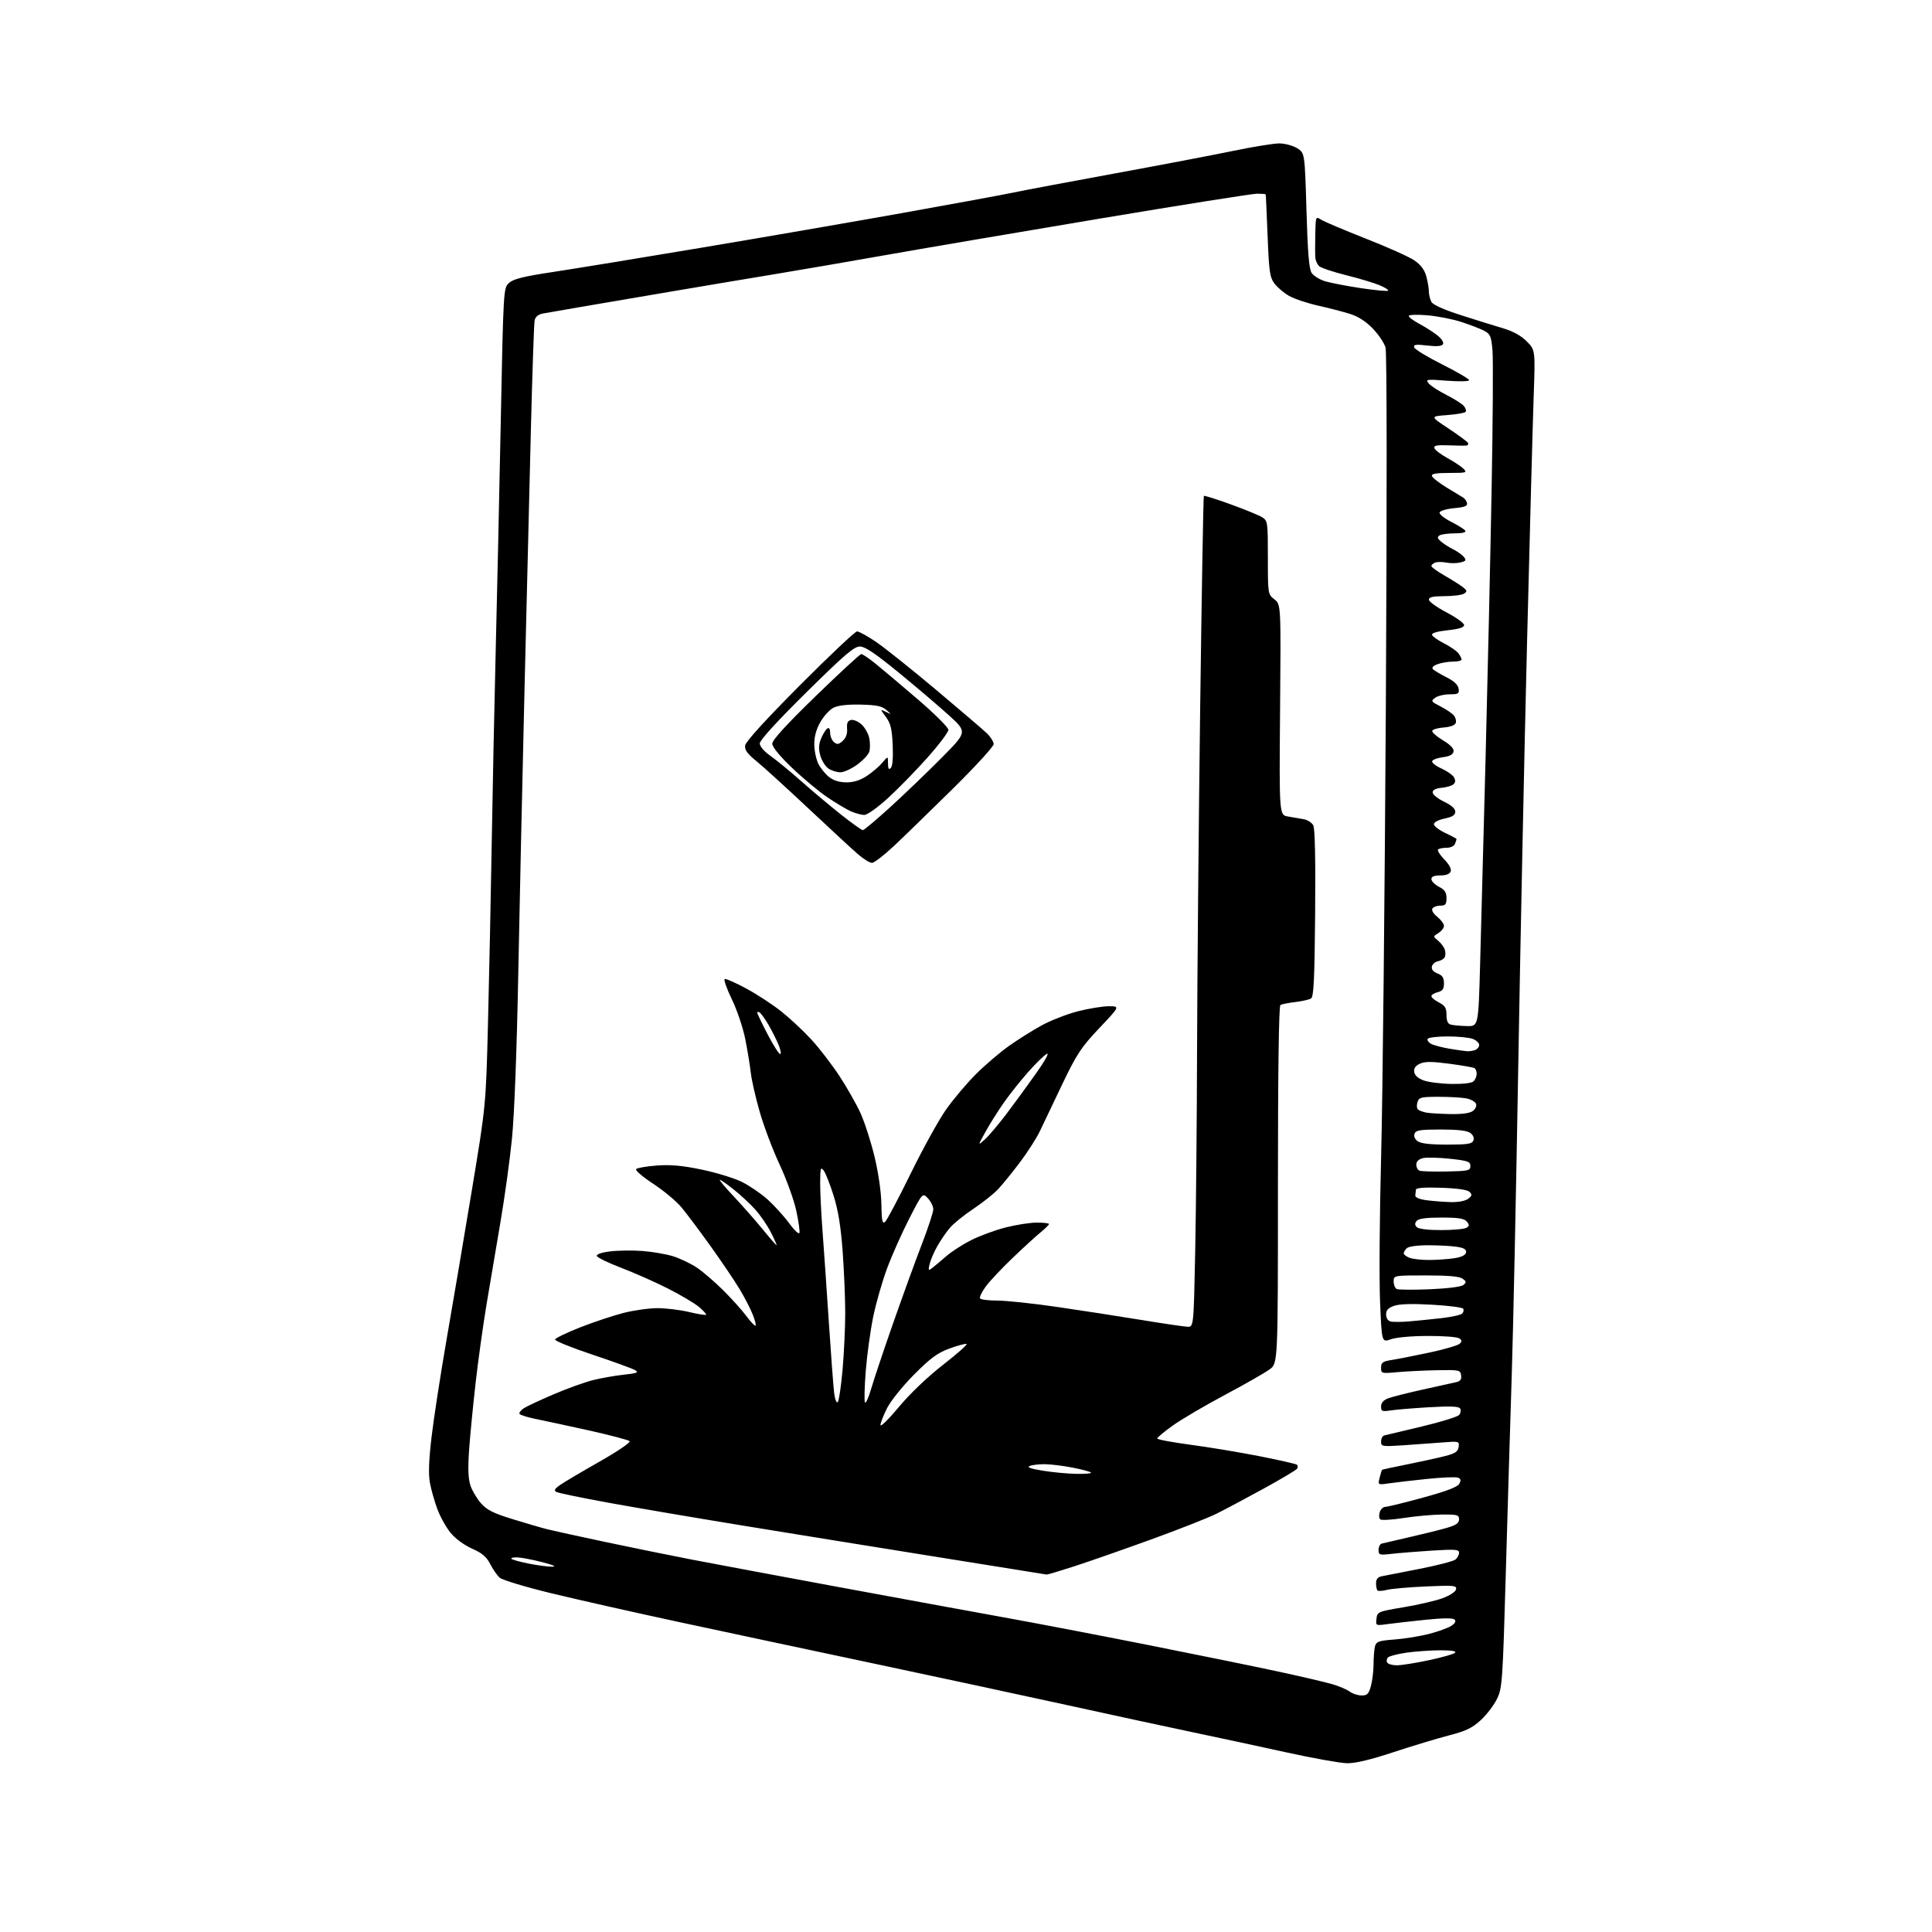 <?xml version="1.0" encoding="UTF-8" standalone="no"?>
<svg 
  version="1.1" 
  xmlns="http://www.w3.org/2000/svg" 
  xmlns:xlink="http://www.w3.org/1999/xlink" 
  xmlns:svg="http://www.w3.org/2000/svg"
  xmlns:rdf="http://www.w3.org/1999/02/22-rdf-syntax-ns#"
  xmlns:cc="http://creativecommons.org/ns#"
  xmlns:dc="http://purl.org/dc/elements/1.1/"
  viewBox="0 0 768 768"
  width="768"
  height="768"
>
<style>svg {background-color: white; }</style>"
<path stroke="none" fill="black" fill-rule="evenodd" d="M535.42,700.91C532.71,700.85 521.73,698.88 511.00,696.52C500.27,694.16 483.62,690.58 474.00,688.57C464.38,686.55 442.32,681.79 425.00,677.98C407.68,674.18 373.25,666.78 348.50,661.53C323.75,656.29 288.65,648.81 270.50,644.91C252.35,641.00 229.18,635.79 219.00,633.31C208.82,630.84 199.66,628.07 198.64,627.16C197.62,626.25 195.92,623.80 194.86,621.72C193.40,618.86 191.65,617.38 187.65,615.61C184.58,614.25 181.03,611.65 179.17,609.39C177.40,607.25 175.04,603.04 173.91,600.03C172.79,597.03 171.44,592.34 170.93,589.62C170.26,586.12 170.44,580.80 171.53,571.39C172.38,564.09 175.09,546.50 177.55,532.31C180.02,518.11 184.54,491.43 187.59,473.00C193.15,439.50 193.15,439.50 193.99,406.50C194.45,388.35 195.12,356.18 195.47,335.00C195.82,313.82 196.52,279.85 197.03,259.50C197.54,239.15 198.44,198.20 199.04,168.50C200.12,114.50 200.12,114.50 202.38,112.45C204.13,110.87 208.12,109.88 220.07,108.08C228.56,106.79 255.07,102.46 279.00,98.44C302.93,94.43 338.93,88.21 359.00,84.62C379.07,81.03 398.77,77.40 402.76,76.56C406.75,75.71 424.75,72.32 442.76,69.02C460.77,65.72 482.02,61.67 490.00,60.02C497.98,58.36 506.30,57.01 508.50,57.01C510.70,57.01 513.89,57.85 515.59,58.89C518.67,60.77 518.67,60.77 519.34,83.56C519.83,100.49 520.36,106.90 521.40,108.49C522.17,109.66 524.60,111.16 526.81,111.82C529.01,112.48 535.41,113.71 541.03,114.55C546.65,115.39 551.49,115.84 551.78,115.55C552.07,115.26 550.55,114.29 548.40,113.38C546.26,112.47 540.25,110.67 535.05,109.38C529.85,108.08 525.02,106.45 524.33,105.76C523.63,105.06 522.98,103.59 522.87,102.50C522.77,101.40 522.75,97.23 522.84,93.23C523.00,85.95 523.00,85.95 525.25,87.37C526.49,88.15 534.48,91.53 543.00,94.88C551.52,98.23 560.17,102.10 562.20,103.49C564.73,105.21 566.24,107.20 566.95,109.76C567.52,111.81 567.99,114.54 567.99,115.82C568.00,117.09 568.45,118.96 568.99,119.98C569.62,121.17 573.82,123.06 580.74,125.28C586.66,127.18 594.19,129.53 597.47,130.49C601.42,131.65 604.60,133.40 606.88,135.68C610.31,139.11 610.31,139.11 609.65,157.81C609.29,168.09 608.10,212.27 607.01,256.00C605.92,299.73 604.35,375.55 603.52,424.50C602.68,473.45 601.54,528.12 600.96,546.00C600.39,563.88 599.32,599.27 598.60,624.65C597.34,668.64 597.17,671.01 595.09,675.32C593.89,677.80 590.99,681.60 588.65,683.76C585.22,686.92 582.77,688.09 575.95,689.86C571.30,691.06 561.39,694.06 553.92,696.52C544.70,699.56 538.76,700.97 535.42,700.91zM541.20,673.97C543.48,674.00 544.07,673.42 544.95,670.25C545.52,668.19 546.00,664.25 546.01,661.50C546.02,658.75 546.28,655.55 546.59,654.39C547.09,652.56 548.12,652.20 554.33,651.73C558.27,651.43 564.42,650.44 568.00,649.52C571.58,648.60 575.56,647.17 576.86,646.33C578.44,645.31 578.88,644.48 578.21,643.81C577.53,643.13 573.63,643.17 566.35,643.92C560.38,644.54 553.55,645.32 551.17,645.65C546.90,646.24 546.85,646.21 547.17,643.46C547.49,640.73 547.74,640.62 558.03,638.89C563.83,637.92 570.80,636.30 573.53,635.28C576.37,634.23 578.62,632.73 578.81,631.77C579.10,630.25 577.97,630.14 566.81,630.64C560.04,630.94 553.07,631.55 551.32,632.00C549.57,632.44 547.88,632.55 547.57,632.23C547.26,631.92 547.00,630.63 547.00,629.35C547.00,627.75 547.69,626.90 549.25,626.59C550.49,626.34 557.27,625.01 564.32,623.64C571.37,622.26 577.78,620.60 578.57,619.94C579.36,619.29 580.00,618.07 580.00,617.23C580.00,615.92 578.51,615.80 569.25,616.39C563.34,616.76 556.14,617.34 553.25,617.67C548.34,618.24 548.00,618.13 548.00,616.11C548.00,614.91 548.56,613.78 549.25,613.60C549.94,613.41 555.00,612.24 560.50,610.99C566.00,609.74 572.64,608.09 575.25,607.32C578.83,606.27 580.00,605.44 580.00,603.96C580.00,602.20 579.31,602.01 573.25,602.05C569.54,602.08 562.67,602.70 558.00,603.43C553.33,604.15 549.12,604.40 548.65,603.97C548.18,603.55 548.10,602.26 548.47,601.10C548.83,599.95 549.83,599.00 550.69,599.00C551.54,599.00 558.28,597.35 565.68,595.32C575.13,592.74 579.41,591.10 580.10,589.81C580.84,588.43 580.70,587.82 579.55,587.38C578.70,587.05 573.17,587.29 567.25,587.90C561.34,588.51 554.52,589.30 552.10,589.66C547.71,590.30 547.71,590.30 548.43,587.40C548.84,585.81 549.26,584.40 549.38,584.28C549.50,584.16 554.08,583.17 559.55,582.08C565.02,580.98 571.75,579.51 574.50,578.79C578.50,577.76 579.57,577.04 579.83,575.18C580.15,572.91 580.03,572.87 573.33,573.40C569.57,573.70 562.56,574.21 557.75,574.53C549.36,575.08 549.00,575.02 549.00,573.02C549.00,571.87 549.56,570.79 550.25,570.61C550.94,570.42 557.67,568.82 565.20,567.05C572.74,565.27 579.42,563.20 580.04,562.45C580.66,561.70 580.84,560.56 580.44,559.91C579.91,559.04 576.59,558.91 568.11,559.40C561.72,559.78 554.81,560.35 552.75,560.67C549.40,561.19 549.00,561.03 549.00,559.10C549.00,557.68 549.93,556.59 551.75,555.88C553.26,555.30 559.45,553.72 565.50,552.39C571.55,551.05 577.54,549.72 578.81,549.44C580.52,549.06 581.05,548.35 580.81,546.71C580.51,544.59 580.11,544.51 571.00,544.69C565.77,544.80 558.69,545.15 555.25,545.47C549.16,546.04 549.00,545.99 549.00,543.66C549.00,541.62 549.62,541.18 553.25,540.61C555.59,540.24 562.35,538.91 568.27,537.65C574.19,536.39 579.59,534.81 580.26,534.14C581.22,533.18 581.17,532.72 579.99,531.97C579.17,531.45 573.55,531.04 567.50,531.06C561.12,531.08 554.98,531.63 552.89,532.38C549.27,533.67 549.27,533.67 548.60,517.59C548.22,508.74 548.41,482.82 549.01,460.00C549.62,437.18 550.46,356.18 550.90,280.00C551.36,198.12 551.32,140.15 550.78,138.21C550.29,136.39 548.00,132.97 545.69,130.59C542.88,127.70 539.85,125.76 536.50,124.73C533.75,123.88 528.05,122.41 523.84,121.46C519.63,120.52 514.49,118.79 512.43,117.62C510.37,116.45 507.75,114.23 506.60,112.69C504.77,110.21 504.44,107.95 503.89,93.69C503.54,84.78 503.20,77.39 503.13,77.25C503.06,77.11 501.50,77.00 499.66,77.00C497.83,77.00 469.44,81.50 436.58,87.00C403.71,92.51 365.50,99.01 351.66,101.47C337.82,103.92 318.18,107.30 308.00,108.98C297.82,110.65 278.93,113.83 266.00,116.03C253.07,118.24 237.10,120.96 230.50,122.08C223.90,123.21 217.26,124.36 215.75,124.64C213.97,124.98 212.83,125.93 212.53,127.33C212.27,128.52 211.60,148.18 211.03,171.00C210.46,193.82 209.31,240.62 208.48,275.00C207.65,309.38 206.54,360.00 206.01,387.50C205.42,418.16 204.45,443.44 203.49,452.86C202.64,461.30 200.59,476.15 198.93,485.86C197.28,495.56 194.79,510.25 193.41,518.50C192.03,526.75 190.06,540.92 189.03,550.00C188.00,559.08 186.84,571.05 186.46,576.62C185.97,583.65 186.13,587.88 186.99,590.46C187.66,592.50 189.54,595.69 191.17,597.54C193.54,600.25 196.05,601.51 203.82,603.90C209.14,605.54 215.30,607.34 217.50,607.89C219.70,608.45 230.17,610.75 240.77,612.99C251.37,615.24 266.90,618.39 275.27,620.01C283.65,621.62 309.85,626.52 333.50,630.90C357.15,635.27 386.62,640.68 399.00,642.92C411.38,645.15 437.25,650.11 456.50,653.93C475.75,657.76 498.92,662.48 507.98,664.44C517.04,666.39 526.72,668.65 529.48,669.45C532.24,670.25 535.40,671.59 536.50,672.42C537.60,673.26 539.72,673.95 541.20,673.97zM555.31,661.98C557.06,661.98 562.76,661.07 567.96,659.97C573.17,658.87 577.87,657.53 578.41,656.99C579.06,656.34 577.02,656.01 572.45,656.02C568.63,656.03 562.62,656.46 559.11,656.96C555.59,657.47 552.28,658.32 551.74,658.86C551.21,659.39 551.08,660.31 551.45,660.91C551.82,661.51 553.55,661.99 555.31,661.98zM416.07,625.91C415.75,625.85 396.15,622.71 372.50,618.92C348.85,615.13 314.20,609.54 295.50,606.48C276.80,603.43 252.73,599.33 242.01,597.38C231.29,595.43 221.91,593.49 221.15,593.06C220.11,592.48 220.46,591.82 222.64,590.30C224.21,589.21 231.27,585.03 238.32,581.02C245.48,576.96 250.76,573.36 250.28,572.88C249.81,572.41 242.46,570.48 233.96,568.59C225.46,566.71 215.92,564.65 212.77,564.02C209.61,563.38 206.81,562.49 206.53,562.04C206.25,561.59 207.03,560.57 208.26,559.78C209.49,558.99 214.85,556.49 220.17,554.22C225.49,551.95 232.46,549.44 235.67,548.63C238.88,547.83 244.39,546.85 247.92,546.47C253.32,545.88 254.03,545.59 252.42,544.63C251.36,544.01 243.75,541.24 235.50,538.49C227.25,535.73 220.57,533.03 220.65,532.49C220.74,531.95 225.21,529.78 230.59,527.66C235.98,525.55 243.74,522.96 247.85,521.91C251.96,520.86 258.06,520.01 261.41,520.01C264.76,520.02 270.38,520.71 273.89,521.54C277.41,522.37 280.47,522.87 280.69,522.65C280.91,522.43 279.64,521.04 277.88,519.55C276.12,518.07 270.59,514.78 265.59,512.25C260.59,509.71 252.26,506.01 247.07,504.03C241.89,502.05 237.47,499.92 237.26,499.29C237.03,498.59 239.01,497.89 242.53,497.45C245.63,497.07 251.40,496.99 255.34,497.28C259.28,497.57 264.79,498.52 267.58,499.39C270.38,500.27 274.64,502.30 277.05,503.92C279.45,505.54 284.19,509.62 287.56,512.98C290.94,516.35 295.00,520.87 296.60,523.03C298.19,525.19 299.83,526.96 300.24,526.98C300.65,526.99 300.23,525.09 299.31,522.75C298.40,520.41 296.00,515.76 293.99,512.42C291.98,509.08 286.81,501.43 282.50,495.42C278.20,489.41 273.00,482.48 270.95,480.00C268.90,477.52 263.80,473.27 259.62,470.54C255.41,467.79 252.41,465.19 252.88,464.72C253.35,464.25 257.06,463.62 261.12,463.31C266.56,462.91 271.23,463.33 278.90,464.92C284.62,466.11 291.78,468.30 294.81,469.78C297.84,471.27 302.47,474.42 305.11,476.79C307.74,479.16 311.59,483.39 313.65,486.20C315.71,489.01 317.57,490.78 317.79,490.12C318.01,489.47 317.44,485.46 316.52,481.22C315.60,476.97 312.62,468.73 309.90,462.90C307.17,457.08 303.61,447.63 301.98,441.92C300.34,436.20 298.76,429.27 298.46,426.51C298.16,423.76 297.19,417.80 296.30,413.27C295.40,408.66 293.04,401.62 290.94,397.27C288.87,393.00 287.59,389.35 288.10,389.17C288.60,388.98 292.46,390.69 296.68,392.97C300.90,395.24 307.19,399.36 310.65,402.12C314.12,404.88 319.50,409.92 322.61,413.32C325.73,416.72 330.71,423.21 333.70,427.75C336.68,432.29 340.46,438.94 342.09,442.54C343.72,446.14 346.22,453.91 347.64,459.79C349.18,466.19 350.28,473.79 350.36,478.66C350.47,485.27 350.75,486.61 351.82,485.73C352.54,485.13 357.11,476.51 361.98,466.57C366.85,456.63 373.19,445.15 376.08,441.05C378.97,436.95 384.30,430.64 387.92,427.02C391.54,423.40 397.43,418.37 401.00,415.83C404.57,413.29 410.46,409.59 414.08,407.61C417.69,405.63 424.18,403.11 428.49,402.00C432.80,400.90 438.32,400.00 440.77,400.00C445.22,400.00 445.22,400.00 437.04,408.64C429.80,416.29 428.09,418.87 422.32,430.89C418.73,438.38 414.72,446.76 413.43,449.53C412.13,452.30 408.54,457.92 405.44,462.03C402.35,466.14 398.40,471.00 396.66,472.83C394.92,474.65 390.49,478.16 386.81,480.62C383.12,483.07 378.96,486.45 377.55,488.13C376.14,489.80 373.91,493.05 372.61,495.34C371.30,497.63 369.93,500.82 369.56,502.42C368.92,505.13 369.01,505.25 370.69,503.95C371.68,503.18 374.17,501.09 376.22,499.31C378.27,497.52 382.70,494.66 386.08,492.96C389.45,491.26 395.61,488.99 399.77,487.93C403.92,486.87 409.50,486.00 412.16,486.00C414.82,486.00 417.00,486.25 417.00,486.56C417.00,486.88 415.54,488.32 413.75,489.79C411.96,491.25 406.95,495.83 402.62,499.97C398.28,504.11 393.45,509.24 391.88,511.37C390.32,513.51 389.28,515.64 389.58,516.12C389.87,516.61 392.97,517.00 396.47,517.00C399.96,517.00 410.62,518.13 420.16,519.52C429.70,520.91 444.70,523.22 453.50,524.67C462.30,526.11 470.62,527.34 472.00,527.40C474.50,527.50 474.50,527.50 475.11,497.50C475.44,481.00 475.78,444.77 475.85,417.00C475.93,389.23 476.48,328.48 477.08,282.00C477.69,235.53 478.34,197.33 478.55,197.12C478.75,196.92 483.55,198.43 489.21,200.48C494.87,202.53 500.51,204.85 501.75,205.63C503.92,206.99 504.00,207.59 504.00,221.63C504.00,236.14 504.01,236.22 506.60,238.26C509.20,240.30 509.20,240.30 508.85,282.15C508.50,324.00 508.50,324.00 512.00,324.57C513.92,324.88 516.74,325.37 518.26,325.65C519.78,325.93 521.48,327.03 522.05,328.09C522.71,329.33 522.98,341.73 522.79,363.04C522.56,389.50 522.23,396.24 521.15,396.91C520.40,397.37 517.58,398.01 514.87,398.33C512.17,398.65 509.51,399.18 508.98,399.51C508.36,399.90 508.00,425.98 508.00,471.01C508.00,541.90 508.00,541.90 504.75,544.31C502.96,545.64 494.98,550.20 487.00,554.45C479.03,558.70 469.69,564.18 466.25,566.64C462.81,569.09 460.00,571.43 460.00,571.82C460.00,572.22 465.96,573.34 473.25,574.31C480.54,575.28 492.92,577.34 500.76,578.88C508.60,580.42 515.28,581.95 515.61,582.27C515.93,582.60 515.93,583.30 515.61,583.83C515.28,584.36 509.27,587.94 502.25,591.79C495.24,595.64 486.80,600.12 483.50,601.76C480.20,603.40 468.50,608.00 457.51,611.99C446.51,615.97 432.81,620.76 427.07,622.62C421.33,624.48 416.38,625.96 416.07,625.91zM219.50,622.79C221.39,622.78 219.92,622.11 215.50,620.97C211.65,619.97 207.19,619.13 205.58,619.08C203.98,619.04 202.97,619.30 203.34,619.67C203.71,620.04 206.82,620.90 210.25,621.57C213.69,622.25 217.85,622.80 219.50,622.79zM427.92,585.88C431.45,585.95 434.04,585.71 433.68,585.35C433.32,584.99 429.98,584.10 426.26,583.38C422.54,582.66 417.62,582.06 415.33,582.04C413.04,582.02 410.34,582.33 409.33,582.74C408.07,583.25 409.69,583.84 414.50,584.62C418.35,585.25 424.39,585.82 427.92,585.88zM357.32,559.29C361.79,553.93 368.64,547.39 374.89,542.52C380.53,538.14 384.72,534.41 384.21,534.24C383.69,534.06 380.63,534.89 377.39,536.08C372.66,537.81 369.90,539.84 363.38,546.39C358.86,550.93 354.09,556.86 352.63,559.74C351.18,562.60 350.00,565.64 350.00,566.50C350.00,567.37 353.30,564.12 357.32,559.29zM333.02,557.37C333.49,556.89 334.35,551.10 334.93,544.50C335.51,537.90 335.98,527.77 335.99,522.00C335.99,516.23 335.53,505.20 334.97,497.50C334.24,487.55 333.20,481.13 331.37,475.30C329.96,470.80 328.18,466.30 327.43,465.30C326.23,463.72 326.06,464.30 326.03,470.10C326.01,473.74 326.43,482.29 326.95,489.10C327.47,495.92 328.60,512.30 329.47,525.50C330.34,538.70 331.30,551.47 331.60,553.87C331.92,556.33 332.54,557.86 333.02,557.37zM346.32,552.00C347.36,548.42 351.31,536.63 355.10,525.80C358.90,514.96 364.02,500.86 366.50,494.45C368.97,488.04 371.00,481.86 371.00,480.72C371.00,479.57 370.04,477.61 368.87,476.36C366.74,474.10 366.74,474.10 361.50,484.30C358.61,489.91 354.65,498.79 352.69,504.04C350.73,509.29 348.21,518.07 347.09,523.54C345.98,529.02 344.65,538.67 344.15,545.00C343.65,551.33 343.51,556.95 343.84,557.50C344.17,558.05 345.28,555.58 346.32,552.00zM560.00,525.29C563.02,525.04 568.82,524.46 572.87,524.00C576.92,523.54 580.68,522.72 581.23,522.17C581.78,521.62 581.97,520.75 581.65,520.24C581.33,519.72 575.74,519.00 569.23,518.64C561.42,518.19 556.31,518.34 554.20,519.08C551.84,519.90 551.00,520.80 551.00,522.52C551.00,523.91 551.71,525.03 552.75,525.30C553.71,525.54 556.98,525.54 560.00,525.29zM568.40,512.50C575.45,512.20 580.88,511.51 581.74,510.80C582.98,509.77 582.93,509.43 581.40,508.30C580.16,507.39 575.75,507.00 566.81,507.00C554.00,507.00 554.00,507.00 554.00,509.42C554.00,510.75 554.56,512.09 555.25,512.41C555.94,512.73 561.85,512.77 568.40,512.50zM568.00,500.86C571.02,500.86 575.52,500.55 577.99,500.18C580.95,499.73 582.58,498.95 582.78,497.89C583.01,496.71 582.06,496.11 579.30,495.65C577.21,495.30 572.10,495.02 567.95,495.01C563.40,495.00 559.92,495.48 559.20,496.20C558.54,496.86 558.00,497.77 558.00,498.23C558.00,498.69 559.01,499.47 560.25,499.97C561.49,500.47 564.98,500.87 568.00,500.86zM308.69,495.00C308.88,495.00 307.89,492.73 306.48,489.96C305.08,487.19 302.26,483.07 300.21,480.80C298.17,478.53 294.32,474.95 291.66,472.84C289.00,470.73 286.52,469.00 286.14,469.00C285.77,469.00 288.32,472.04 291.81,475.75C295.29,479.46 300.44,485.31 303.25,488.75C306.05,492.19 308.50,495.00 308.69,495.00zM572.95,488.98C577.65,488.98 582.15,488.56 582.94,488.06C584.13,487.31 584.15,486.88 583.06,485.58C582.05,484.36 579.75,484.00 573.00,484.00C566.96,484.00 563.90,484.41 563.15,485.32C562.34,486.29 562.36,486.96 563.22,487.82C563.94,488.54 567.71,488.99 572.95,488.98zM576.56,477.85C579.60,477.94 582.39,477.43 583.56,476.57C585.15,475.39 585.27,474.90 584.20,473.82C583.35,472.96 579.46,472.38 572.95,472.16C566.27,471.93 562.95,472.17 562.85,472.91C562.77,473.51 562.66,474.56 562.60,475.25C562.54,476.00 564.30,476.74 567.00,477.10C569.48,477.43 573.78,477.77 576.56,477.85zM575.00,465.69C583.77,465.51 584.50,465.35 584.50,463.50C584.50,461.74 583.54,461.40 576.33,460.62C571.84,460.14 567.00,460.03 565.58,460.39C563.94,460.80 563.00,461.73 563.00,462.94C563.00,463.98 563.56,465.07 564.25,465.36C564.94,465.64 569.77,465.79 575.00,465.69zM391.44,453.00C392.98,451.62 396.80,447.12 399.93,443.00C403.06,438.88 408.42,431.54 411.84,426.70C415.50,421.52 417.25,418.33 416.09,418.95C415.01,419.53 411.65,422.81 408.62,426.25C405.58,429.69 401.24,435.16 398.97,438.42C396.69,441.67 393.44,446.84 391.74,449.92C388.65,455.50 388.65,455.50 391.44,453.00zM575.22,455.00C583.43,455.00 585.17,454.73 585.69,453.36C586.08,452.35 585.61,451.19 584.47,450.36C583.21,449.43 579.48,449.00 572.78,449.00C564.57,449.00 562.83,449.27 562.31,450.64C561.92,451.65 562.39,452.81 563.53,453.64C564.79,454.57 568.52,455.00 575.22,455.00zM576.56,442.86C581.12,442.95 584.27,442.52 585.47,441.64C586.51,440.89 587.07,439.63 586.75,438.79C586.43,437.96 584.73,437.00 582.96,436.64C581.19,436.29 576.24,436.00 571.94,436.00C564.89,436.00 564.07,436.20 563.47,438.10C563.10,439.26 563.18,440.57 563.65,441.02C564.12,441.46 565.62,442.03 567.00,442.28C568.38,442.53 572.68,442.79 576.56,442.86zM577.05,430.88C581.74,430.95 585.05,430.55 585.80,429.80C586.46,429.14 587.00,427.82 587.00,426.86C587.00,425.90 586.62,424.88 586.16,424.60C585.70,424.31 581.21,423.53 576.19,422.86C569.14,421.93 566.47,421.92 564.46,422.83C562.64,423.66 561.96,424.65 562.18,426.13C562.39,427.51 563.73,428.69 566.00,429.51C567.92,430.20 572.90,430.82 577.05,430.88zM310.12,419.00C310.62,419.00 310.32,417.31 309.46,415.25C308.60,413.19 306.79,409.61 305.44,407.30C304.08,404.99 302.53,402.83 301.99,402.49C301.44,402.16 301.00,402.18 301.00,402.54C301.00,402.90 302.85,406.75 305.11,411.10C307.37,415.44 309.63,419.00 310.12,419.00zM583.17,417.88C584.09,417.95 585.55,417.73 586.42,417.39C587.29,417.06 588.00,416.15 588.00,415.37C588.00,414.59 586.85,413.51 585.43,412.98C584.02,412.44 579.55,412.00 575.49,412.00C571.44,412.00 567.85,412.43 567.53,412.95C567.21,413.47 567.83,414.37 568.90,414.95C569.98,415.52 573.26,416.39 576.18,416.88C579.11,417.37 582.25,417.82 583.17,417.88zM583.10,407.88C587.69,408.00 587.69,408.00 588.37,383.25C588.74,369.64 589.72,332.62 590.55,301.00C591.37,269.38 592.45,221.42 592.94,194.44C593.44,167.45 593.59,142.57 593.28,139.14C592.77,133.55 592.42,132.75 589.85,131.42C588.27,130.61 584.17,129.04 580.74,127.93C577.31,126.83 571.24,125.65 567.25,125.32C563.19,124.98 560.00,125.11 560.00,125.61C560.00,126.10 561.91,127.52 564.25,128.76C566.59,130.00 569.81,132.06 571.41,133.34C573.12,134.71 574.02,136.15 573.60,136.84C573.11,137.63 571.11,137.80 567.31,137.35C562.77,136.82 561.81,136.96 562.17,138.10C562.42,138.87 567.43,141.92 573.31,144.87C579.19,147.82 584.00,150.64 584.00,151.12C584.00,151.62 580.18,151.72 575.25,151.34C567.00,150.71 566.58,150.77 567.94,152.42C568.73,153.38 571.91,155.44 575.00,157.00C578.09,158.56 581.22,160.56 581.95,161.44C582.69,162.33 582.96,163.37 582.56,163.77C582.16,164.17 578.84,164.73 575.17,165.01C568.50,165.51 568.50,165.51 575.70,170.27C579.66,172.89 583.18,175.48 583.51,176.02C583.84,176.56 583.53,177.05 582.81,177.12C582.09,177.19 578.86,177.14 575.63,177.02C571.10,176.85 569.87,177.11 570.20,178.15C570.44,178.89 572.77,180.67 575.37,182.09C577.98,183.52 580.86,185.43 581.77,186.34C583.31,187.89 582.93,188.00 576.13,188.00C570.75,188.00 568.94,188.33 569.23,189.25C569.46,189.94 572.08,191.99 575.07,193.81C578.06,195.63 581.03,197.43 581.67,197.81C582.31,198.19 582.99,199.18 583.17,200.00C583.42,201.15 582.22,201.62 578.08,202.00C575.10,202.28 572.48,203.04 572.26,203.70C572.04,204.36 574.12,206.04 576.86,207.43C579.61,208.82 582.14,210.42 582.49,210.98C582.88,211.62 581.32,212.01 578.31,212.02C575.66,212.02 572.93,212.39 572.23,212.84C571.24,213.46 571.35,214.00 572.73,215.20C573.70,216.06 575.88,217.46 577.57,218.31C579.26,219.17 581.22,220.55 581.91,221.39C582.98,222.68 582.77,223.02 580.55,223.58C579.11,223.94 576.60,223.97 574.97,223.64C573.35,223.32 571.34,223.32 570.51,223.63C569.68,223.95 569.00,224.57 569.00,225.01C569.00,225.45 571.36,227.16 574.25,228.81C577.14,230.47 580.40,232.53 581.50,233.39C583.23,234.75 583.30,235.10 582.00,235.97C581.17,236.52 577.69,236.98 574.25,236.98C569.62,237.00 568.00,237.36 568.00,238.38C568.00,239.13 571.15,241.41 575.00,243.43C578.85,245.45 582.00,247.72 582.00,248.47C582.00,249.42 579.98,250.06 575.46,250.54C571.33,250.98 569.04,251.66 569.26,252.37C569.45,252.99 571.60,254.52 574.05,255.76C576.50,257.00 579.06,258.77 579.75,259.70C580.44,260.62 581.00,261.75 581.00,262.19C581.00,262.64 579.45,263.00 577.57,263.00C575.68,263.00 572.90,263.47 571.40,264.04C569.63,264.71 569.02,265.42 569.65,266.05C570.18,266.58 572.62,268.03 575.06,269.26C578.03,270.76 579.61,272.25 579.82,273.75C580.10,275.75 579.71,276.00 576.26,276.00C574.13,276.00 571.53,276.62 570.50,277.38C568.72,278.68 568.85,278.88 572.62,280.81C574.83,281.93 577.22,283.56 577.93,284.41C578.64,285.27 578.97,286.63 578.67,287.43C578.33,288.30 576.43,289.00 573.88,289.19C571.56,289.36 569.51,289.95 569.33,290.51C569.14,291.06 571.05,292.75 573.57,294.27C576.65,296.13 578.03,297.60 577.81,298.77C577.59,299.95 576.23,300.66 573.57,301.00C571.42,301.27 569.50,301.99 569.30,302.59C569.10,303.18 570.78,304.50 573.03,305.51C575.28,306.53 577.53,308.13 578.04,309.07C578.65,310.22 578.55,311.13 577.72,311.81C577.05,312.38 574.92,312.99 573.00,313.17C570.70,313.39 569.50,314.02 569.50,315.00C569.50,315.82 571.52,317.47 574.00,318.66C576.92,320.06 578.50,321.46 578.50,322.65C578.50,324.01 577.38,324.73 574.25,325.39C571.79,325.91 570.00,326.85 570.00,327.64C570.00,328.38 572.02,329.94 574.50,331.11C576.98,332.27 579.00,333.36 579.00,333.53C579.00,333.70 578.73,334.55 578.39,335.42C578.04,336.33 576.62,337.00 575.06,337.00C573.56,337.00 572.03,337.31 571.65,337.68C571.27,338.06 572.38,339.83 574.11,341.62C576.07,343.63 577.04,345.46 576.66,346.43C576.28,347.45 574.81,348.00 572.53,348.00C570.09,348.00 569.00,348.45 569.00,349.47C569.00,350.29 570.35,351.65 572.00,352.50C574.31,353.70 575.00,354.73 575.00,357.03C575.00,359.51 574.60,360.00 572.56,360.00C571.22,360.00 569.79,360.52 569.40,361.17C568.98,361.84 569.79,363.22 571.34,364.45C572.80,365.62 574.00,367.24 574.00,368.05C574.00,368.86 573.01,370.14 571.80,370.89C569.61,372.26 569.61,372.26 571.67,373.94C572.81,374.86 574.01,376.49 574.35,377.56C574.68,378.63 574.63,380.01 574.23,380.63C573.83,381.26 572.61,381.94 571.51,382.15C570.42,382.35 569.37,383.30 569.19,384.26C568.97,385.38 569.77,386.34 571.43,386.97C573.38,387.71 574.00,388.65 574.00,390.87C574.00,393.14 573.45,393.92 571.50,394.41C570.12,394.76 569.00,395.47 569.00,395.99C569.00,396.52 570.35,397.65 572.00,398.50C574.44,399.76 575.00,400.68 575.00,403.45C575.00,405.85 575.52,406.99 576.75,407.31C577.71,407.56 580.57,407.82 583.10,407.88zM346.63,343.00C345.77,343.00 343.37,341.54 341.28,339.76C339.20,337.99 330.30,329.76 321.50,321.50C312.70,313.23 303.34,304.71 300.70,302.57C297.07,299.63 295.97,298.11 296.20,296.34C296.39,294.85 304.29,286.17 317.89,272.50C329.66,260.68 339.92,251.00 340.70,251.00C341.47,251.00 344.88,252.88 348.27,255.18C351.66,257.49 362.32,266.00 371.97,274.10C381.61,282.20 390.74,290.01 392.25,291.45C393.76,292.90 395.00,294.86 395.00,295.80C395.00,296.75 387.69,304.73 378.75,313.55C369.81,322.36 359.28,332.60 355.35,336.29C351.41,339.98 347.49,343.00 346.63,343.00zM342.99,330.00C343.46,330.00 348.50,325.76 354.18,320.58C359.85,315.40 369.00,306.61 374.50,301.05C384.50,290.95 384.50,290.95 377.07,284.22C372.99,280.53 364.01,272.89 357.11,267.25C347.87,259.69 343.85,257.00 341.79,257.00C339.51,257.00 335.60,260.36 320.50,275.27C308.76,286.87 302.01,294.27 302.02,295.52C302.03,296.70 303.76,298.71 306.27,300.48C308.60,302.11 314.10,306.64 318.50,310.53C322.90,314.43 330.02,320.40 334.32,323.81C338.61,327.21 342.52,330.00 342.99,330.00zM343.54,323.96C342.42,323.94 340.06,323.29 338.29,322.53C336.53,321.76 332.29,319.23 328.87,316.91C325.45,314.59 319.13,309.33 314.83,305.21C309.91,300.51 307.00,296.95 306.99,295.62C306.98,294.18 312.53,288.10 324.22,276.75C333.71,267.54 341.88,260.00 342.38,260.00C342.88,260.00 345.37,261.67 347.90,263.71C350.43,265.75 358.01,272.14 364.75,277.92C371.49,283.70 377.00,289.19 377.00,290.12C377.00,291.05 373.25,296.03 368.66,301.18C364.07,306.34 357.00,313.58 352.95,317.28C348.77,321.09 344.70,323.98 343.54,323.96zM336.50,311.00C339.36,311.00 341.98,310.17 344.61,308.43C346.75,307.02 349.51,304.66 350.75,303.18C352.99,300.50 352.99,300.50 353.00,303.45C353.00,305.61 353.30,306.10 354.11,305.29C354.80,304.60 355.08,301.18 354.86,296.17C354.56,289.70 354.04,287.55 352.15,284.99C349.81,281.83 349.81,281.83 352.16,282.97C354.50,284.11 354.50,284.11 352.30,282.19C350.57,280.67 348.41,280.23 342.08,280.09C336.74,279.98 333.11,280.41 331.26,281.36C329.73,282.16 327.39,284.75 326.05,287.12C324.41,290.05 323.65,292.92 323.69,296.04C323.73,298.57 324.48,302.03 325.36,303.73C326.24,305.43 328.15,307.76 329.61,308.91C331.36,310.28 333.72,311.00 336.50,311.00zM334.03,307.00C332.61,307.00 330.46,306.31 329.26,305.47C328.06,304.63 326.63,302.32 326.08,300.34C325.34,297.66 325.44,295.89 326.44,293.49C327.19,291.70 328.29,289.94 328.90,289.56C329.59,289.14 330.00,289.80 330.00,291.32C330.00,292.66 330.68,294.32 331.52,295.02C332.76,296.05 333.40,295.95 335.00,294.50C336.29,293.33 336.89,291.65 336.73,289.65C336.56,287.36 336.97,286.48 338.34,286.20C339.35,285.99 341.26,286.83 342.57,288.07C343.89,289.31 345.24,291.78 345.58,293.57C345.92,295.36 345.90,297.74 345.54,298.86C345.19,299.99 343.03,302.28 340.75,303.95C338.47,305.63 335.44,307.00 334.03,307.00z" />

</svg>